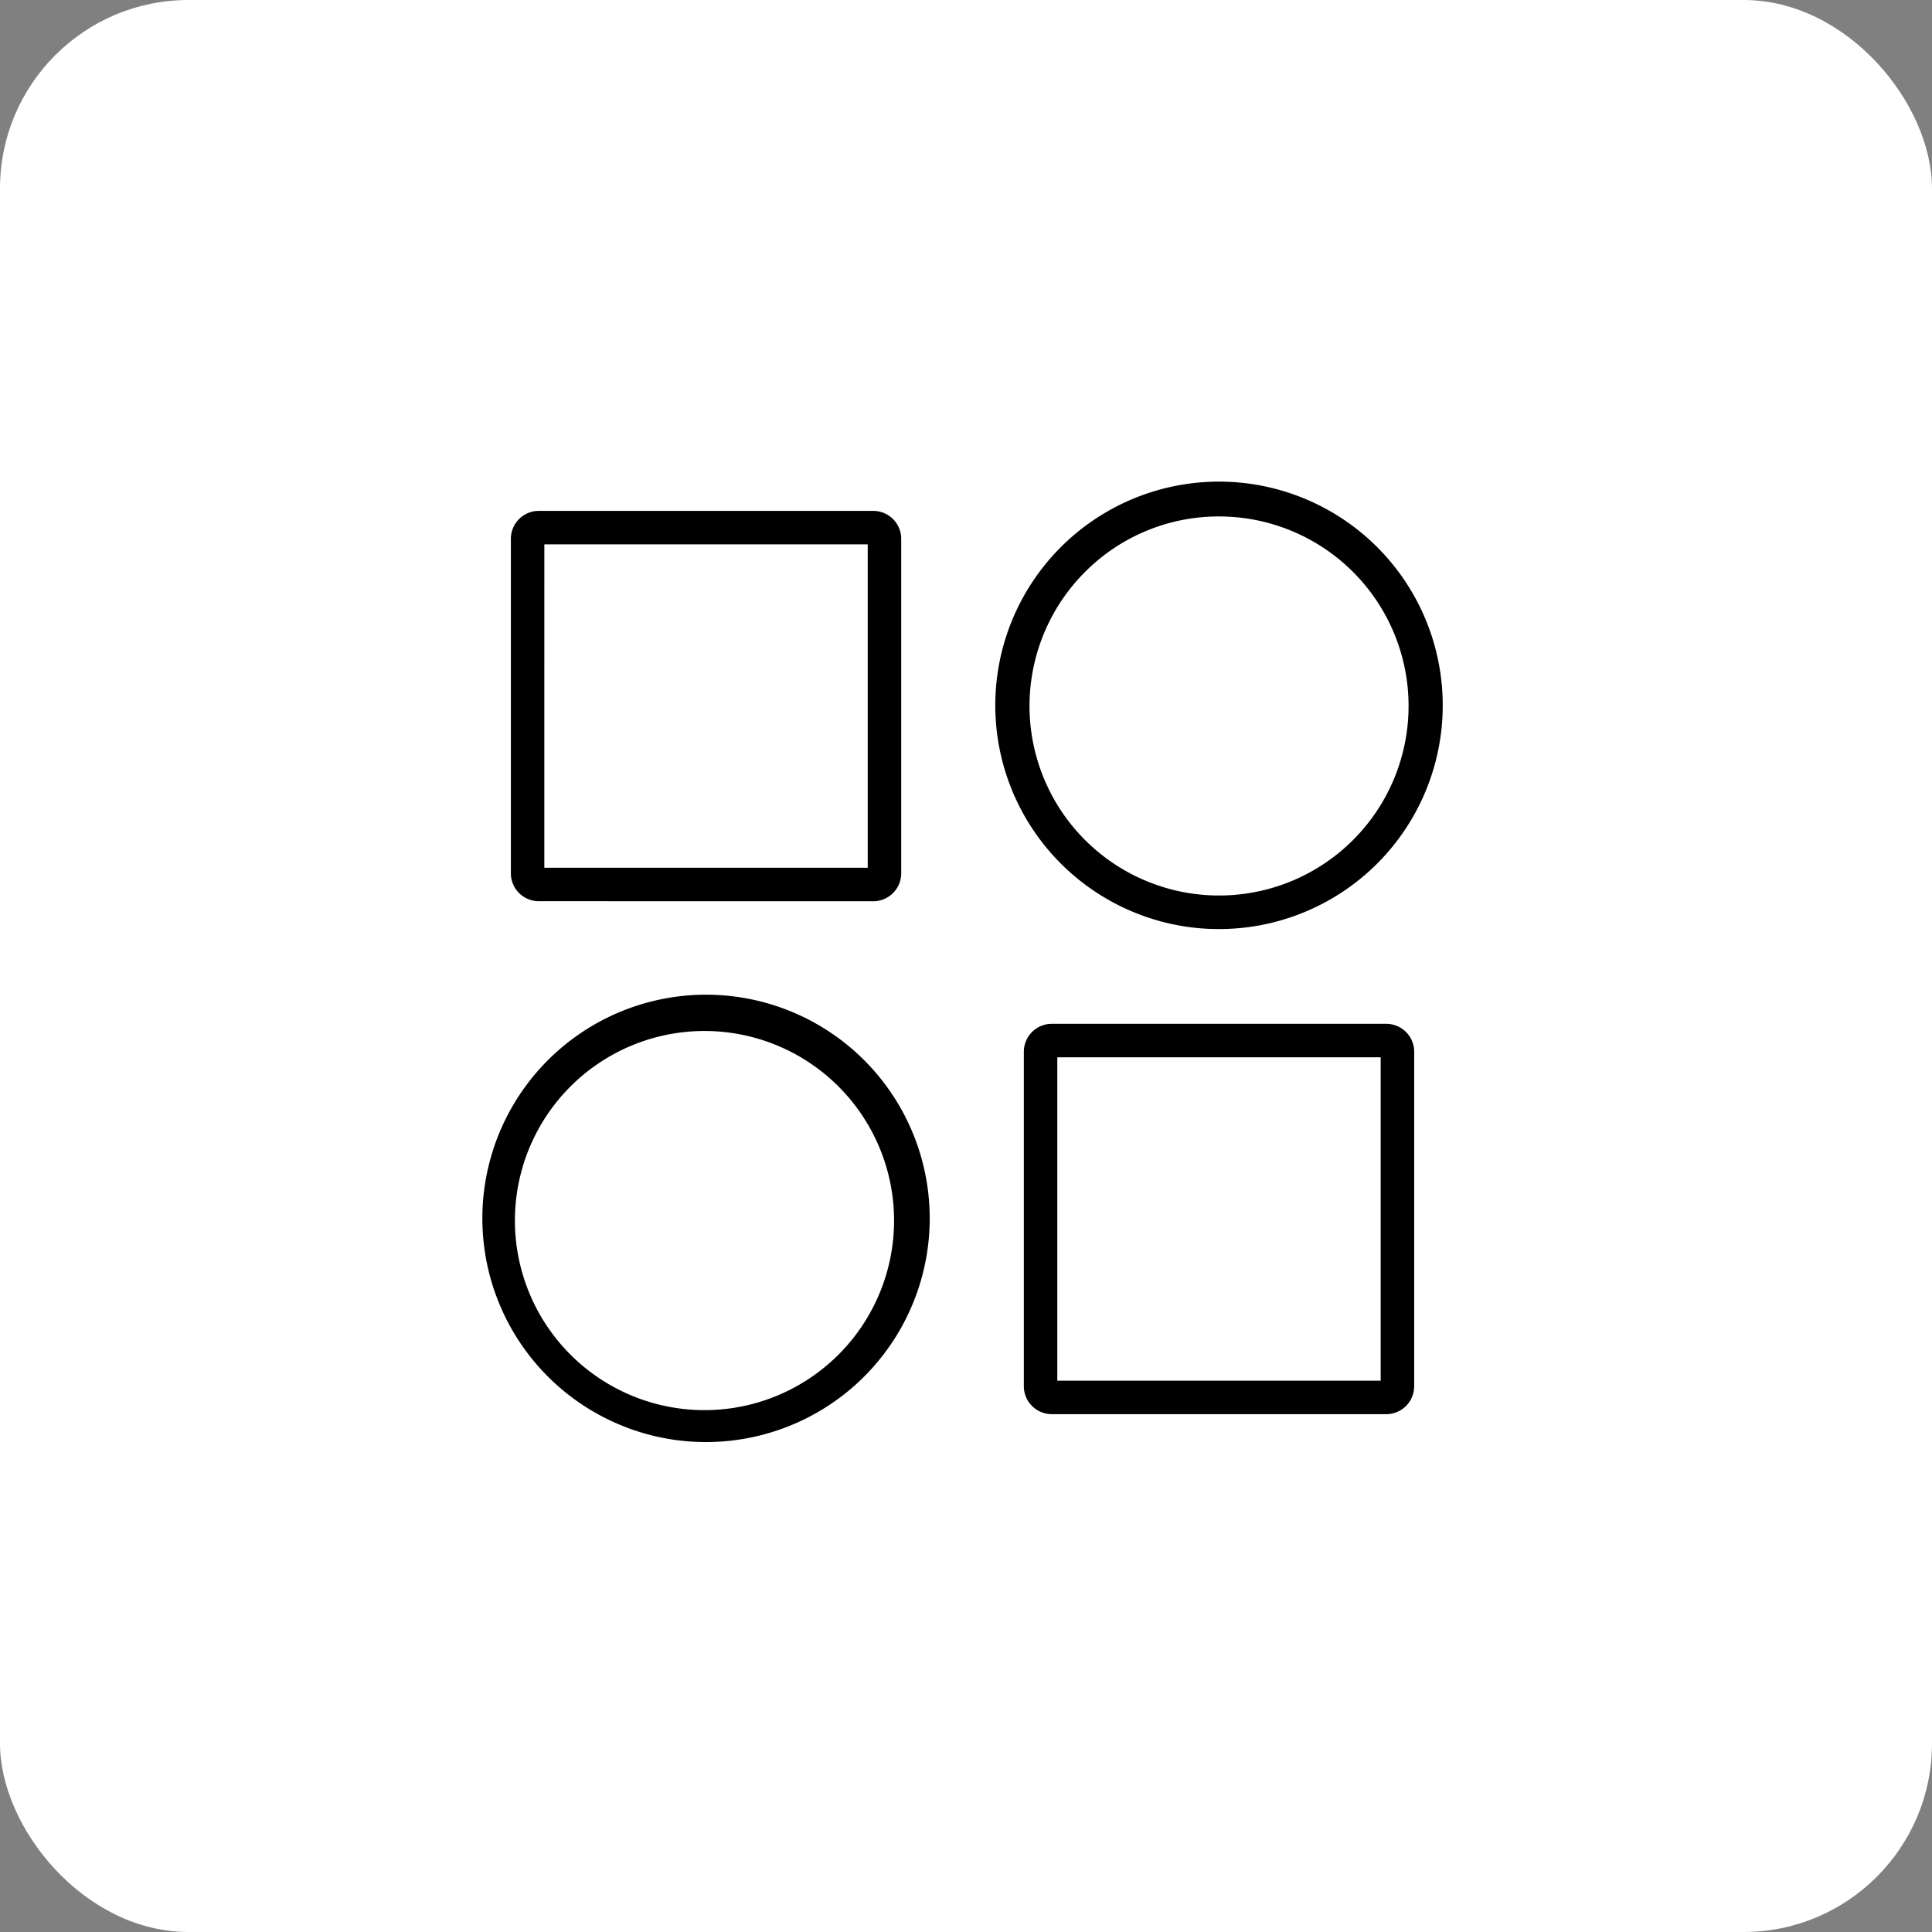 <svg xmlns="http://www.w3.org/2000/svg" xmlns:xlink="http://www.w3.org/1999/xlink" width="164" height="164" viewBox="0 0 164 164">
  <rect x="0" y="0" width="164" height="164" fill="#808080" stroke="none"/>
  <defs>
    <clipPath id="clip-path">
      <rect id="mask" width="164" height="164" rx="16" fill="#fff"/>
    </clipPath>
  </defs>
  <g id="ETC" transform="translate(-24)">
    <g id="mask-2" data-name="mask" transform="translate(24)" clip-path="url(#clip-path)">
      <rect id="Container" width="164" height="164" rx="8" fill="#fff"/>
      <g id="Icon_Light_Product_ETC" data-name="Icon / Light / Product / ETC" transform="translate(34 34)">
        <rect id="Container-2" data-name="Container" width="96" height="96" fill="none"/>
        <path id="Icon_Light_Product_Accessories" data-name="Icon / Light / Product / Accessories" d="M11.562,79.921a18.987,18.987,0,1,1,7.37,1.489A18.867,18.867,0,0,1,11.562,79.921ZM7.554,51.1A16.092,16.092,0,1,0,30.312,73.854,16.092,16.092,0,0,0,7.554,51.1ZM48.277,79.042a2.374,2.374,0,0,1-2.362-2.205l-.005-.162v-28.4a2.373,2.373,0,0,1,2.206-2.362l.161-.005h28.4a2.373,2.373,0,0,1,2.362,2.205l.005.162v28.4a2.373,2.373,0,0,1-2.205,2.362l-.162.005Zm.473-2.84H76.2V48.751H48.75Zm6.358-39.825a18.991,18.991,0,1,1,7.368,1.488A18.874,18.874,0,0,1,55.108,36.376ZM51.1,7.556A16.088,16.088,0,1,0,62.476,2.84,16,16,0,0,0,51.1,7.556ZM4.733,35.5a2.374,2.374,0,0,1-2.362-2.2l-.005-.162V4.735A2.373,2.373,0,0,1,4.571,2.373l.162-.005h28.4a2.373,2.373,0,0,1,2.362,2.205l.005.162v28.4a2.373,2.373,0,0,1-2.205,2.362l-.162.005Zm.473-2.84H32.658V5.208H5.207Z" transform="translate(7 7)"/>
      </g>
    </g>
  </g>
</svg>